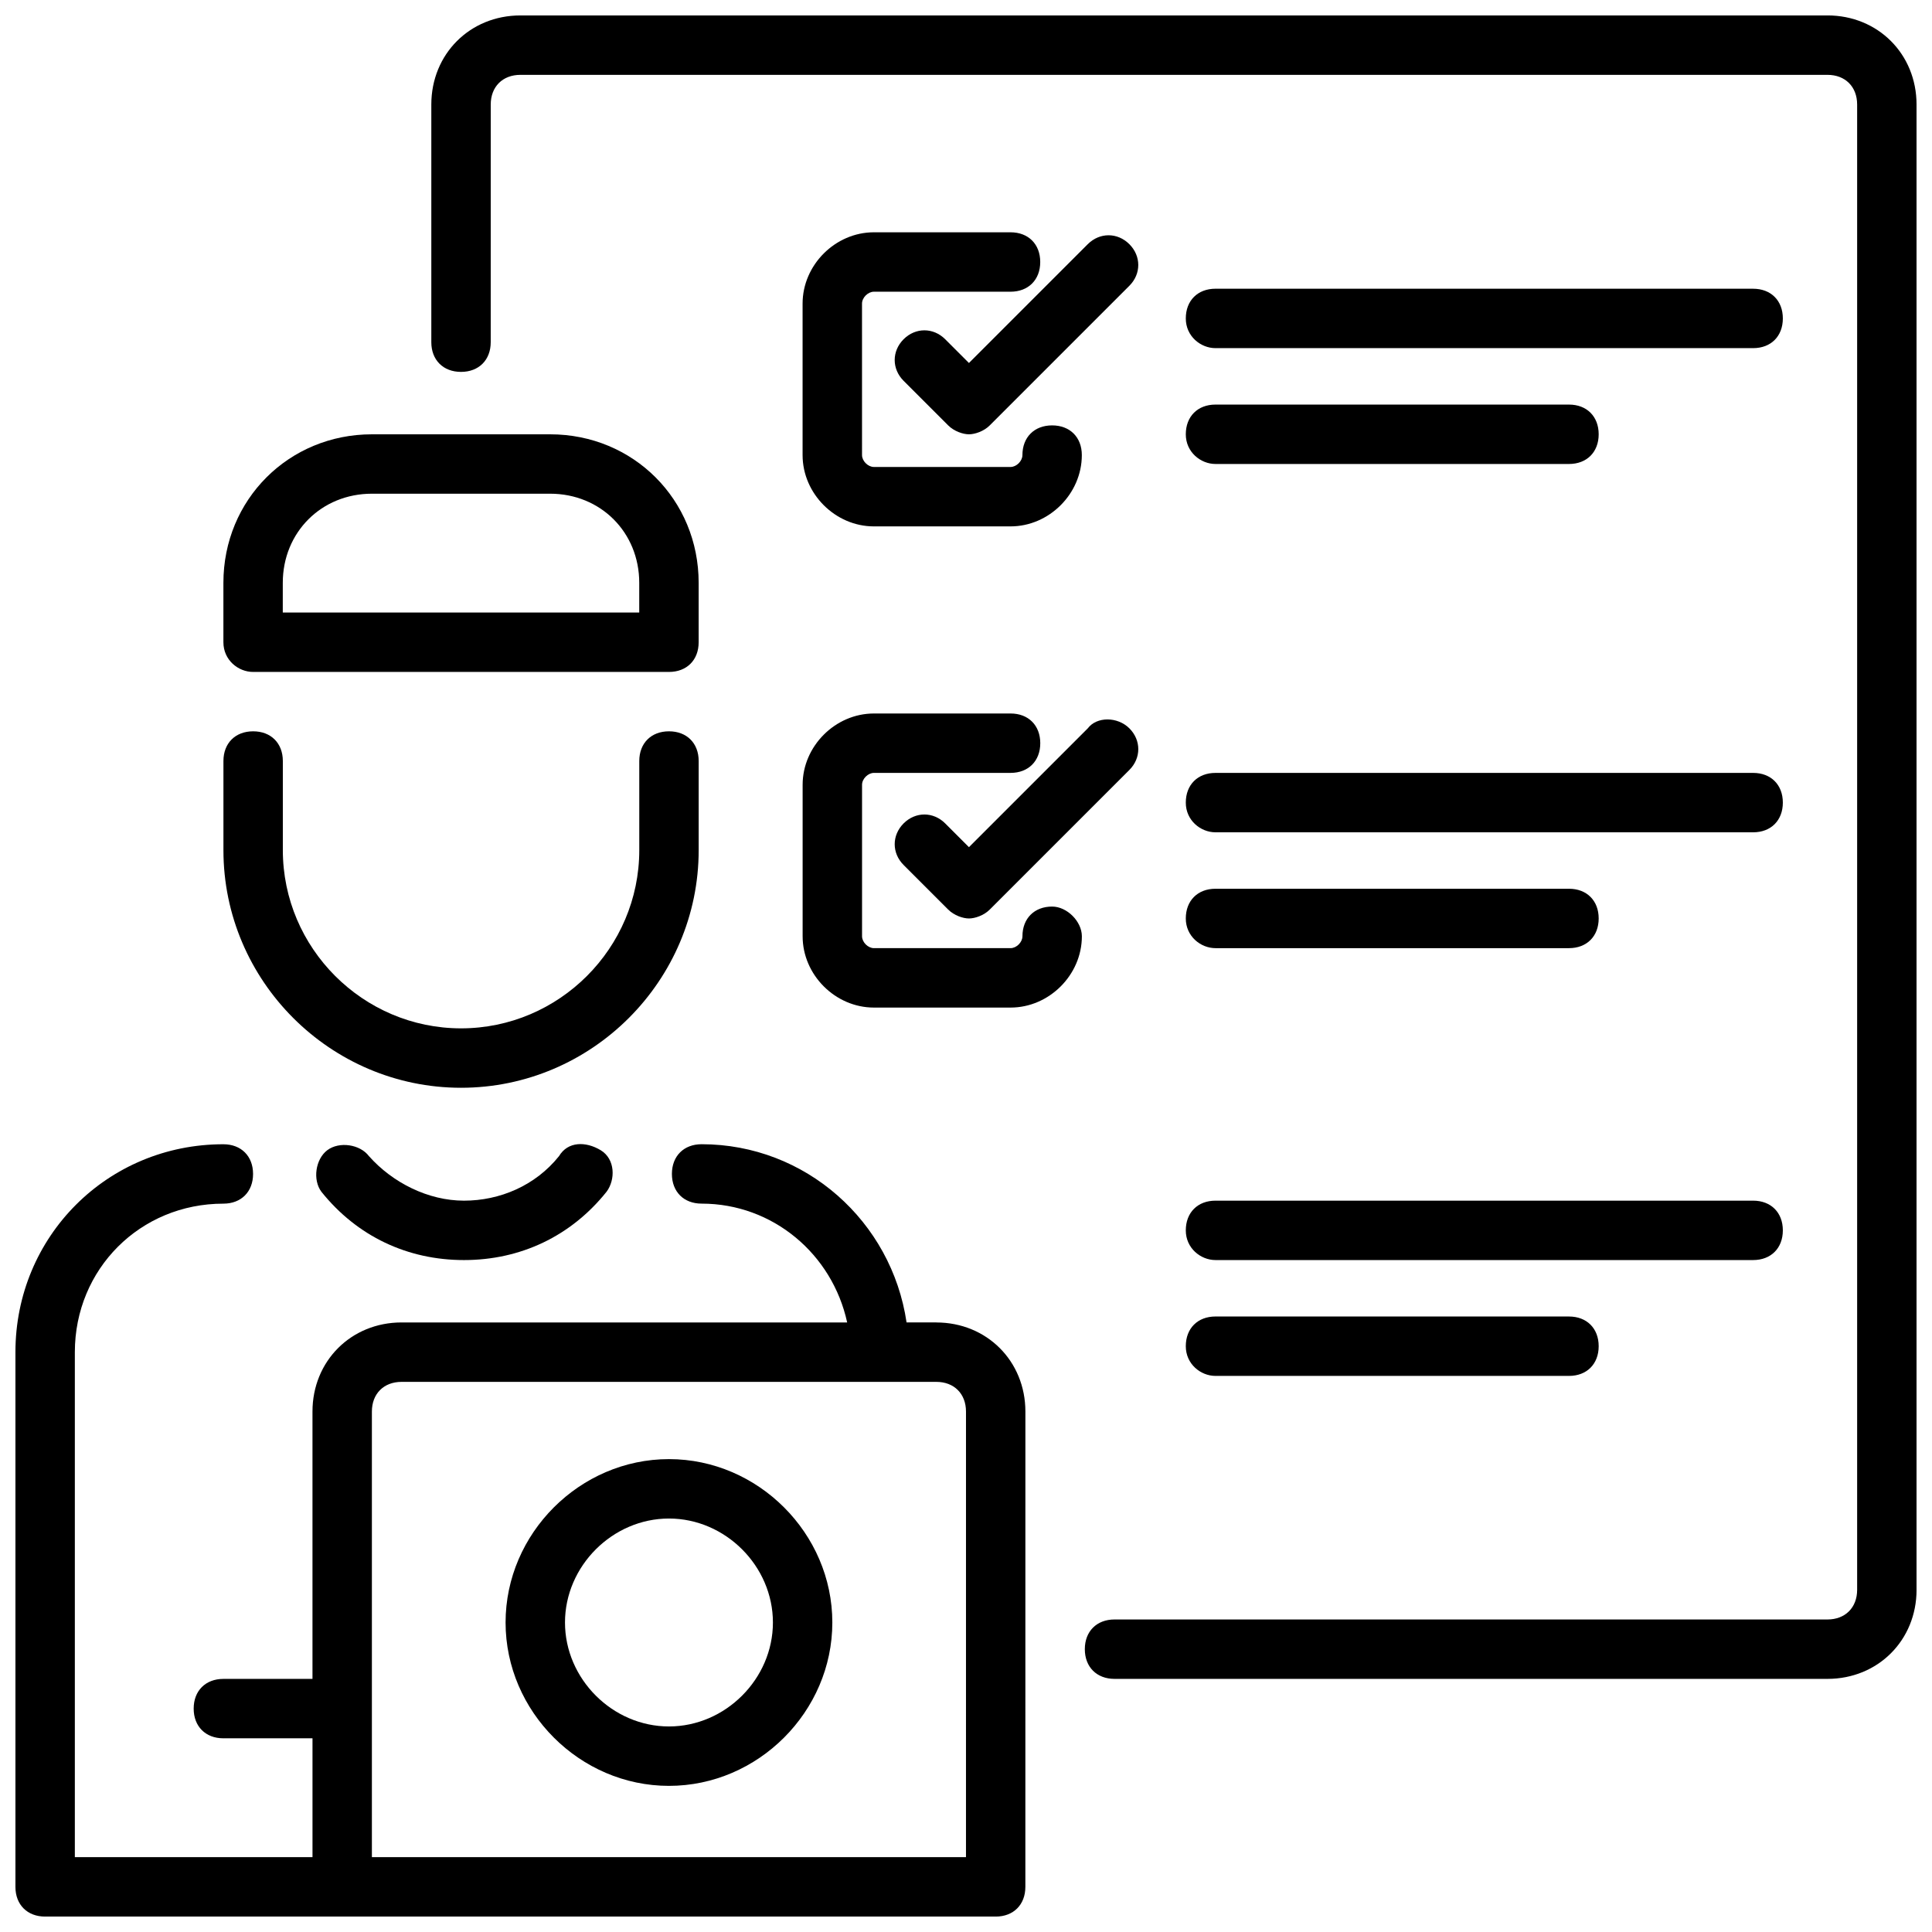 <?xml version="1.0" encoding="UTF-8"?>
<!-- Uploaded to: SVG Find, www.svgrepo.com, Generator: SVG Find Mixer Tools -->
<svg width="800px" height="800px" version="1.1" viewBox="144 144 512 512" xmlns="http://www.w3.org/2000/svg">
 <defs>
  <clipPath id="b">
   <path d="m148.09 447h267.91v204.9h-267.91z"/>
  </clipPath>
  <clipPath id="a">
   <path d="m258 148.09h393.9v440.91h-393.9z"/>
  </clipPath>
 </defs>
 <path d="m292.15 450.38c-6.297 7.871-15.742 11.809-25.191 11.809-9.445 0-18.895-4.723-25.191-11.809-2.363-3.148-7.871-3.938-11.02-1.574-3.148 2.363-3.938 7.871-1.574 11.02 9.445 11.809 22.828 18.105 37.785 18.105 14.957 0 28.34-6.297 37.785-18.105 2.363-3.148 2.363-8.66-1.574-11.02-3.934-2.359-8.66-2.359-11.02 1.574z"/>
 <g clip-path="url(#b)">
  <path d="m392.12 494.46h-7.871c-3.938-26.766-26.766-47.23-54.316-47.23-4.723 0-7.871 3.148-7.871 7.871 0 4.723 3.148 7.871 7.871 7.871 18.895 0 34.637 13.383 38.574 31.488h-118.08c-13.383 0-23.617 10.234-23.617 23.617v70.848h-23.613c-4.723 0-7.871 3.148-7.871 7.871s3.148 7.871 7.871 7.871h23.617v31.488l-62.98 0.004v-133.82c0-22.043 17.32-39.359 39.359-39.359 4.723 0 7.871-3.148 7.871-7.871 0-4.723-3.148-7.871-7.871-7.871-30.699 0-55.105 24.402-55.105 55.105v141.7c0 4.723 3.148 7.871 7.871 7.871h251.9c4.723 0 7.871-3.148 7.871-7.871l0.008-125.96c0-13.383-10.234-23.617-23.617-23.617zm7.875 141.7h-157.44v-118.08c0-4.723 3.148-7.871 7.871-7.871h141.7c4.723 0 7.871 3.148 7.871 7.871z"/>
 </g>
 <g clip-path="url(#a)">
  <path d="m628.29 148.09h-346.37c-13.383 0-23.617 10.234-23.617 23.617v62.977c0 4.723 3.148 7.871 7.871 7.871s7.871-3.148 7.871-7.871l0.004-62.977c0-4.723 3.148-7.871 7.871-7.871h346.37c4.723 0 7.871 3.148 7.871 7.871v393.6c0 4.723-3.148 7.871-7.871 7.871h-188.93c-4.723 0-7.871 3.148-7.871 7.871 0 4.723 3.148 7.871 7.871 7.871h188.93c13.383 0 23.617-10.234 23.617-23.617l-0.004-393.6c0-13.383-10.234-23.617-23.613-23.617z"/>
 </g>
 <path d="m266.18 432.27c34.637 0 62.977-28.34 62.977-62.977v-23.617c0-4.723-3.148-7.871-7.871-7.871s-7.871 3.148-7.871 7.871v23.617c0 25.977-21.254 47.23-47.23 47.23-25.977 0-47.23-21.254-47.23-47.23v-23.617c0-4.723-3.148-7.871-7.871-7.871s-7.871 3.148-7.871 7.871v23.617c-0.008 34.637 28.332 62.977 62.969 62.977z"/>
 <path d="m211.07 322.07h110.21c4.723 0 7.871-3.148 7.871-7.871v-15.742c0-22.043-17.32-39.359-39.359-39.359h-47.23c-22.043 0-39.359 17.32-39.359 39.359v15.742c0 4.723 3.934 7.871 7.871 7.871zm7.871-23.617c0-13.383 10.234-23.617 23.617-23.617h47.23c13.383 0 23.617 10.234 23.617 23.617v7.871h-94.465z"/>
 <path d="m321.28 530.68c-23.617 0-43.297 19.68-43.297 43.297 0 23.617 19.68 43.297 43.297 43.297 23.617 0 43.297-19.68 43.297-43.297 0-23.617-19.68-43.297-43.297-43.297zm0 70.848c-14.957 0-27.551-12.594-27.551-27.551 0-14.957 12.594-27.551 27.551-27.551 14.957 0 27.551 12.594 27.551 27.551 0.004 14.953-12.594 27.551-27.551 27.551z"/>
 <path d="m411.8 205.56h-36.211c-10.234 0-18.895 8.66-18.895 18.895v40.148c0 10.234 8.66 18.895 18.895 18.895h36.211c10.234 0 18.895-8.66 18.895-18.895 0-4.723-3.148-7.871-7.871-7.871s-7.871 3.148-7.871 7.871c0 1.574-1.574 3.148-3.148 3.148h-36.211c-1.574 0-3.148-1.574-3.148-3.148l-0.004-40.148c0-1.574 1.574-3.148 3.148-3.148h36.211c4.723 0 7.871-3.148 7.871-7.871 0.004-4.727-3.144-7.875-7.871-7.875z"/>
 <path d="m443.29 208.71c-3.148-3.148-7.871-3.148-11.02 0l-31.488 31.488-6.297-6.297c-3.148-3.148-7.871-3.148-11.02 0-3.148 3.148-3.148 7.871 0 11.02l11.809 11.809c1.574 1.574 3.938 2.363 5.512 2.363 1.574 0 3.938-0.789 5.512-2.363l37-37c3.144-3.144 3.144-7.871-0.008-11.02z"/>
 <path d="m466.12 236.26h142.48c4.723 0 7.871-3.148 7.871-7.871s-3.148-7.871-7.871-7.871l-142.48-0.004c-4.723 0-7.871 3.148-7.871 7.871-0.004 4.727 3.934 7.875 7.871 7.875z"/>
 <path d="m466.12 266.96h93.676c4.723 0 7.871-3.148 7.871-7.871s-3.148-7.871-7.871-7.871h-93.676c-4.723 0-7.871 3.148-7.871 7.871-0.004 4.723 3.934 7.871 7.871 7.871z"/>
 <path d="m422.83 384.25c-4.723 0-7.871 3.148-7.871 7.871 0 1.574-1.574 3.148-3.148 3.148h-36.211c-1.574 0-3.148-1.574-3.148-3.148v-40.148c0-1.574 1.574-3.148 3.148-3.148h36.211c4.723 0 7.871-3.148 7.871-7.871 0-4.723-3.148-7.871-7.871-7.871h-36.211c-10.234 0-18.895 8.66-18.895 18.895v40.145c0 10.234 8.66 18.895 18.895 18.895h36.211c10.234 0 18.895-8.66 18.895-18.895-0.004-3.934-3.941-7.871-7.875-7.871z"/>
 <path d="m432.27 337.02-31.488 31.488-6.297-6.297c-3.148-3.148-7.871-3.148-11.02 0-3.148 3.148-3.148 7.871 0 11.02l11.809 11.809c1.574 1.574 3.938 2.363 5.512 2.363 1.574 0 3.938-0.789 5.512-2.363l37-37c3.148-3.148 3.148-7.871 0-11.02-3.156-3.148-8.664-3.148-11.027 0z"/>
 <path d="m466.12 364.57h142.48c4.723 0 7.871-3.148 7.871-7.871s-3.148-7.871-7.871-7.871h-142.48c-4.723 0-7.871 3.148-7.871 7.871-0.004 4.723 3.934 7.871 7.871 7.871z"/>
 <path d="m466.12 395.27h93.676c4.723 0 7.871-3.148 7.871-7.871s-3.148-7.871-7.871-7.871h-93.676c-4.723 0-7.871 3.148-7.871 7.871-0.004 4.723 3.934 7.871 7.871 7.871z"/>
 <path d="m466.12 477.93h142.48c4.723 0 7.871-3.148 7.871-7.871s-3.148-7.871-7.871-7.871h-142.48c-4.723 0-7.871 3.148-7.871 7.871-0.004 4.723 3.934 7.871 7.871 7.871z"/>
 <path d="m466.12 508.63h93.676c4.723 0 7.871-3.148 7.871-7.871 0-4.723-3.148-7.871-7.871-7.871l-93.676-0.004c-4.723 0-7.871 3.148-7.871 7.871-0.004 4.727 3.934 7.875 7.871 7.875z"/>
</svg>